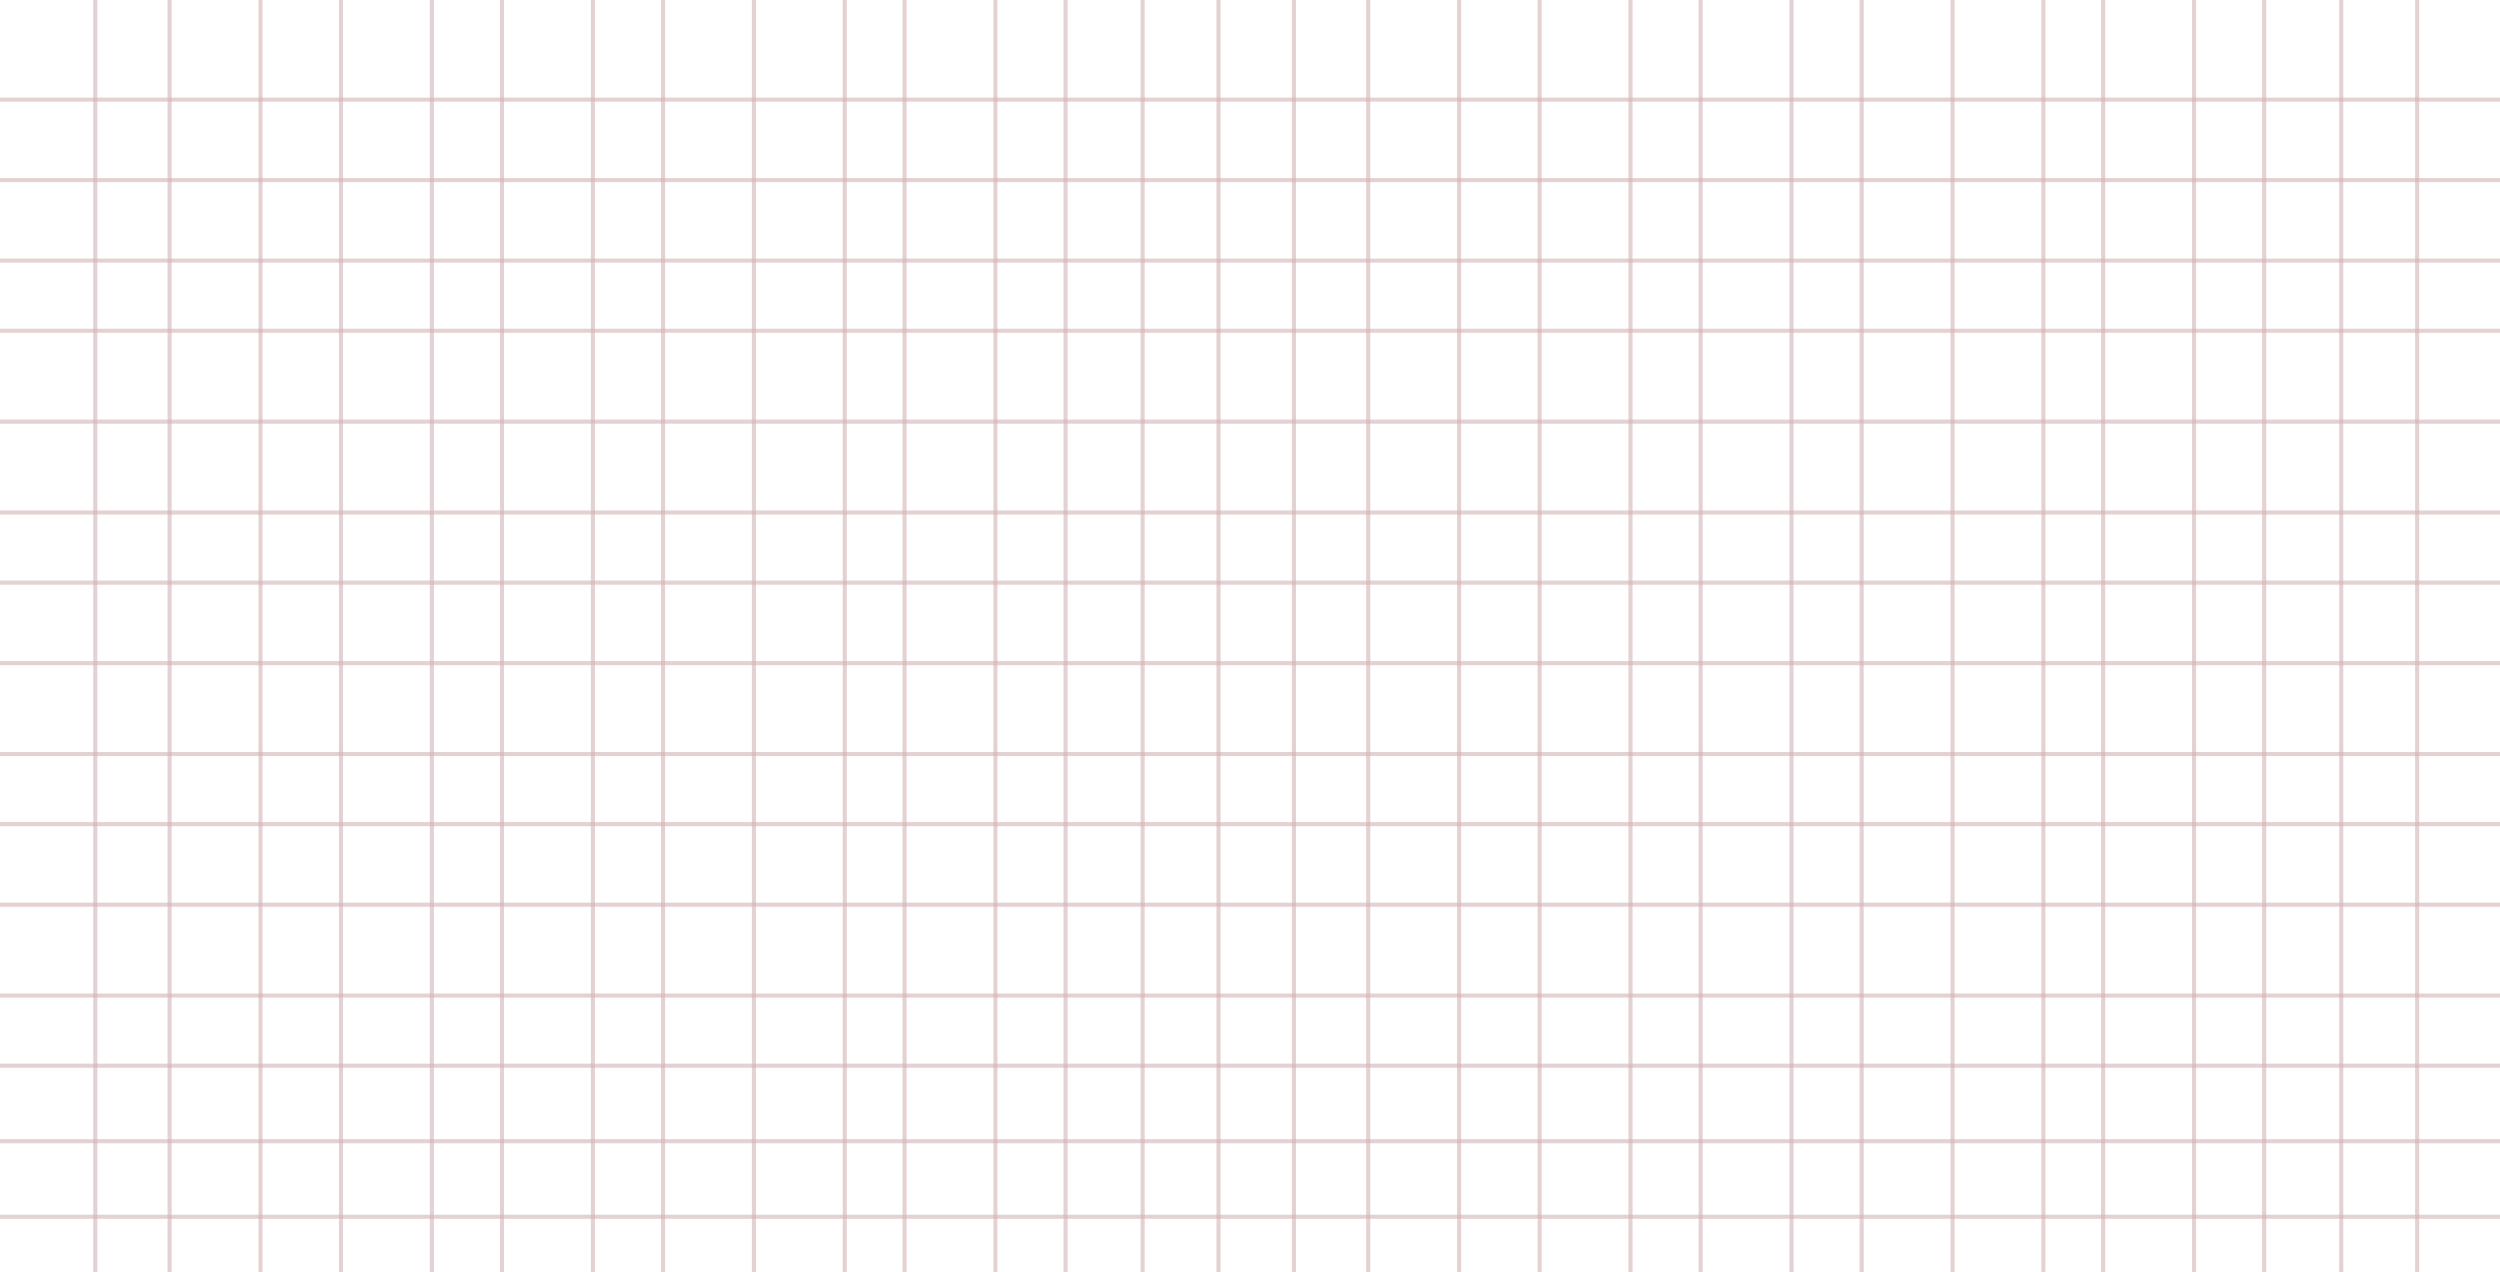 <?xml version="1.0" encoding="UTF-8" standalone="no"?><svg xmlns="http://www.w3.org/2000/svg" xmlns:xlink="http://www.w3.org/1999/xlink" fill="#000000" height="1226.3" preserveAspectRatio="xMidYMid meet" version="1" viewBox="-0.0 0.0 2410.2 1226.3" width="2410.2" zoomAndPan="magnify"><g data-name="Layer 2"><g data-name="Layer 1" fill="#d2b2b2"><g id="change1_3" opacity="0.6"><path d="M89.92 0H93.87V1226.32H89.92z" fill="inherit"/><path d="M161.53 0H165.48V1226.32H161.53z" fill="inherit"/><path d="M249.15 0H253.1V1226.32H249.15z" fill="inherit"/><path d="M326.77 0H330.72V1226.32H326.77z" fill="inherit"/><path d="M414.38 0H418.33V1226.32H414.38z" fill="inherit"/><path d="M482 0H485.95V1226.32H482z" fill="inherit"/><path d="M569.62 0H573.57V1226.32H569.62z" fill="inherit"/><path d="M637.24 0H641.19V1226.32H637.24z" fill="inherit"/><path d="M724.85 0H728.8V1226.32H724.85z" fill="inherit"/><path d="M812.47 0H816.42V1226.32H812.47z" fill="inherit"/><path d="M870.09 0H874.04V1226.32H870.09z" fill="inherit"/><path d="M957.7 0H961.65V1226.32H957.7z" fill="inherit"/><path d="M1025.32 0H1029.27V1226.32H1025.32z" fill="inherit"/><path d="M1099.62 0H1103.57V1226.32H1099.62z" fill="inherit"/><path d="M1172.78 0H1176.73V1226.32H1172.78z" fill="inherit"/></g><g id="change1_1" opacity="0.6"><path d="M1245.49 0H1249.44V1226.32H1245.49z" fill="inherit"/><path d="M1317.11 0H1321.06V1226.32H1317.11z" fill="inherit"/><path d="M1404.72 0H1408.67V1226.32H1404.72z" fill="inherit"/><path d="M1482.34 0H1486.29V1226.32H1482.34z" fill="inherit"/><path d="M1569.96 0H1573.91V1226.32H1569.96z" fill="inherit"/><path d="M1637.58 0H1641.53V1226.32H1637.58z" fill="inherit"/><path d="M1725.19 0H1729.14V1226.32H1725.19z" fill="inherit"/><path d="M1792.81 0H1796.76V1226.32H1792.81z" fill="inherit"/><path d="M1880.43 0H1884.38V1226.32H1880.43z" fill="inherit"/><path d="M1968.04 0H1971.99V1226.32H1968.04z" fill="inherit"/><path d="M2025.66 0H2029.61V1226.32H2025.66z" fill="inherit"/><path d="M2113.28 0H2117.23V1226.32H2113.28z" fill="inherit"/><path d="M2180.89 0H2184.84V1226.32H2180.89z" fill="inherit"/><path d="M2255.19 0H2259.14V1226.32H2255.19z" fill="inherit"/><path d="M2328.35 0H2332.3V1226.32H2328.35z" fill="inherit"/></g><g id="change1_2" opacity="0.6"><path d="M1203.13 -177.7H1207.08V2232.51H1203.13z" fill="inherit" transform="rotate(-90 1205.105 1027.405)"/><path d="M1203.13 -104.88H1207.08V2305.33H1203.13z" fill="inherit" transform="rotate(-90 1205.105 1100.225)"/><path d="M1203.13 -32.06H1207.08V2378.15H1203.13z" fill="inherit" transform="rotate(-90 1205.105 1173.045)"/><path d="M1203.13 -245.31H1207.08V2164.9H1203.13z" fill="inherit" transform="rotate(-90 1205.105 959.795)"/><path d="M1203.13 -332.93H1207.08V2077.28H1203.13z" fill="inherit" transform="rotate(-90 1205.105 872.175)"/><path d="M1203.13 -410.55H1207.08V1999.66H1203.13z" fill="inherit" transform="rotate(-90 1205.105 794.555)"/><path d="M1203.13 -478.17H1207.08V1932.04H1203.13z" fill="inherit" transform="rotate(-90 1205.11 726.94)"/><path d="M1203.13 -565.78H1207.08V1844.43H1203.13z" fill="inherit" transform="rotate(-90 1205.105 639.325)"/><path d="M1203.13 -643.4H1207.08V1766.81H1203.13z" fill="inherit" transform="rotate(-90 1205.105 561.705)"/><path d="M1203.13 -711.02H1207.08V1699.19H1203.13z" fill="inherit" transform="rotate(-90 1205.11 494.09)"/><path d="M1203.13 -798.63H1207.08V1611.58H1203.13z" fill="inherit" transform="rotate(-90 1205.105 406.475)"/><path d="M1203.13 -886.25H1207.08V1523.96H1203.13z" fill="inherit" transform="rotate(-90 1205.105 318.855)"/><path d="M1203.13 -953.87H1207.08V1456.34H1203.13z" fill="inherit" transform="rotate(-90 1205.105 251.235)"/><path d="M1203.13 -1031.48H1207.08V1378.73H1203.13z" fill="inherit" transform="rotate(-90 1205.105 173.625)"/><path d="M1203.13 -1109.1H1207.08V1301.11H1203.13z" fill="inherit" transform="rotate(-90 1205.105 96.005)"/></g></g></g></svg>